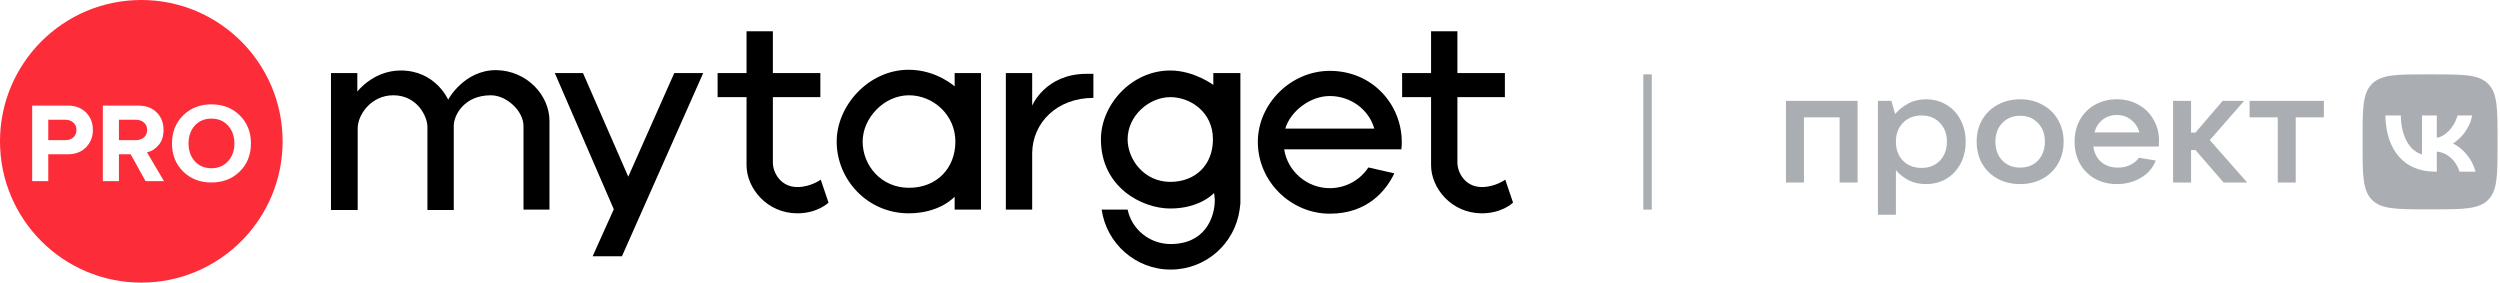 <?xml version="1.0" encoding="UTF-8"?> <svg xmlns="http://www.w3.org/2000/svg" width="575" height="65" viewBox="0 0 575 65" fill="none"> <path fill-rule="evenodd" clip-rule="evenodd" d="M548.633 26.552C548.795 34.623 553.041 39.477 560.044 39.477H560.466V34.859C563.011 35.119 564.923 37.019 565.693 39.477H569.368C568.375 35.802 565.78 33.766 564.178 32.996C565.78 32.04 568.052 29.706 568.586 26.552H565.246C564.551 29.122 562.465 31.444 560.466 31.668V26.552H557.064V35.504C554.99 34.995 552.296 32.475 552.184 26.552H548.633ZM559.572 48.144H558.281H558.162C551.226 48.144 547.727 48.144 545.567 45.971C543.394 43.786 543.394 40.284 543.394 33.282V31.966V31.848C543.394 24.936 543.394 21.437 545.567 19.277C547.752 17.104 551.266 17.104 558.281 17.104H559.572C566.587 17.104 570.1 17.104 572.273 19.277C574.434 21.462 574.434 24.963 574.434 31.966V33.282C574.434 40.272 574.434 43.786 572.273 45.971C570.1 48.144 566.587 48.144 559.572 48.144ZM431.923 23.197V49.383H436.06V39.125C436.804 40.04 437.764 40.811 438.939 41.437C440.114 42.039 441.457 42.34 442.969 42.34C444.72 42.34 446.291 41.931 447.682 41.112C449.073 40.269 450.153 39.113 450.92 37.644C451.712 36.152 452.108 34.466 452.108 32.588C452.108 30.71 451.712 29.036 450.92 27.567C450.153 26.075 449.073 24.919 447.682 24.1C446.291 23.257 444.72 22.836 442.969 22.836C441.41 22.836 440.03 23.173 438.831 23.847C437.632 24.497 436.648 25.292 435.881 26.231L435.017 23.197H431.923ZM446.171 36.958C445.091 38.066 443.688 38.62 441.961 38.62C440.21 38.62 438.783 38.066 437.68 36.958C436.6 35.827 436.06 34.37 436.06 32.588C436.06 30.806 436.6 29.361 437.68 28.254C438.783 27.122 440.21 26.556 441.961 26.556C443.688 26.556 445.091 27.122 446.171 28.254C447.25 29.361 447.79 30.806 447.79 32.588C447.79 34.37 447.25 35.827 446.171 36.958ZM410.771 41.979H414.908V26.989H423.112V41.979H427.249V23.197H410.771V41.979ZM464.633 42.34C462.714 42.34 460.987 41.931 459.452 41.112C457.941 40.269 456.754 39.113 455.89 37.644C455.051 36.152 454.631 34.466 454.631 32.588C454.631 30.71 455.051 29.036 455.89 27.567C456.754 26.075 457.941 24.919 459.452 24.1C460.987 23.257 462.714 22.836 464.633 22.836C466.552 22.836 468.267 23.257 469.778 24.1C471.314 24.919 472.501 26.075 473.34 27.567C474.204 29.036 474.636 30.71 474.636 32.588C474.636 34.466 474.204 36.152 473.34 37.644C472.501 39.113 471.314 40.269 469.778 41.112C468.267 41.931 466.552 42.34 464.633 42.34ZM464.633 38.547C466.312 38.547 467.68 38.006 468.735 36.922C469.79 35.815 470.318 34.37 470.318 32.588C470.318 30.806 469.79 29.373 468.735 28.29C467.68 27.182 466.312 26.628 464.633 26.628C462.954 26.628 461.587 27.182 460.532 28.29C459.476 29.373 458.949 30.806 458.949 32.588C458.949 34.37 459.476 35.815 460.532 36.922C461.587 38.006 462.954 38.547 464.633 38.547ZM496.511 33.708C496.559 33.178 496.583 32.732 496.583 32.371C496.583 30.589 496.163 28.976 495.323 27.531C494.508 26.062 493.357 24.919 491.869 24.1C490.406 23.257 488.739 22.836 486.868 22.836C484.997 22.836 483.318 23.257 481.831 24.1C480.368 24.919 479.216 26.075 478.377 27.567C477.561 29.036 477.154 30.71 477.154 32.588C477.154 34.466 477.561 36.152 478.377 37.644C479.216 39.113 480.368 40.269 481.831 41.112C483.318 41.931 484.997 42.34 486.868 42.34C488.883 42.34 490.706 41.87 492.337 40.931C493.992 39.992 495.156 38.656 495.827 36.922L491.941 36.272C491.486 36.97 490.826 37.524 489.962 37.933C489.123 38.343 488.175 38.547 487.12 38.547C485.561 38.547 484.278 38.114 483.27 37.247C482.263 36.356 481.663 35.176 481.471 33.708H496.511ZM483.594 27.531C484.529 26.809 485.621 26.448 486.868 26.448C488.139 26.448 489.231 26.821 490.142 27.567C491.078 28.29 491.725 29.253 492.085 30.457H481.723C482.059 29.229 482.682 28.254 483.594 27.531ZM516.861 41.979H511.428L504.952 34.502H503.945V41.979H499.807V23.197H503.945V30.493H504.952L511.213 23.197H516.142L508.262 32.227L516.861 41.979ZM523.88 41.979H528.017V26.989H534.494V23.197H517.403V26.989H523.88V41.979Z" fill="#AAAEB3"></path> <path fill-rule="evenodd" clip-rule="evenodd" d="M377.965 48.21L377.965 17.106L379.909 17.106L379.909 48.21H377.965Z" fill="#AAAEB3"></path> <path d="M126.378 27.787V48.213H120.406V28.979C120.406 25.574 116.566 21.915 112.898 21.915C106.669 21.915 104.366 26.596 104.366 28.893V48.298H98.308C98.308 48.298 98.308 30.425 98.308 29.149C98.308 26.851 96.004 21.915 90.459 21.915C85.34 21.915 82.268 26.425 82.268 29.489C82.268 32.042 82.268 48.298 82.268 48.298H76.125V16.808H82.183V21.064C82.183 21.064 85.851 16.212 92.165 16.212C100.1 16.212 103.001 22.766 103.086 22.936C103.171 22.681 106.84 16.127 114.092 16.127C121.174 16.212 126.378 21.915 126.378 27.787Z" fill="black"></path> <path d="M322.319 34.255C322.405 33.745 322.405 33.149 322.405 32.638C322.405 24.043 315.664 16.298 305.853 16.298C296.894 16.298 289.301 23.872 289.301 32.638C289.301 41.745 296.894 49.149 305.853 49.149C314.555 49.149 318.821 43.788 320.698 39.873L314.726 38.511C312.849 41.404 309.521 43.277 305.853 43.277C300.563 43.277 296.126 39.362 295.358 34.341H322.319V34.255ZM295.614 29.575C296.809 25.575 301.331 22.085 305.853 22.085C310.631 22.085 314.811 25.149 316.091 29.575H295.614Z" fill="black"></path> <path d="M161.735 16.809L143.05 58.937H136.31L141.173 48.128L127.607 16.809H134.092L144.501 40.639L155.08 16.809H161.735Z" fill="black"></path> <path d="M219.569 16.808V19.872C219.569 19.872 215.388 16.043 208.989 16.043C199.86 16.043 192.438 24.213 192.438 32.553C192.438 41.404 199.604 49.064 208.989 49.064C216.242 49.064 219.569 45.234 219.569 45.234V48.213H225.627V16.808H219.569ZM209.075 43.192C202.676 43.192 198.41 38.085 198.41 32.553C198.41 27.192 203.273 21.915 209.075 21.915C214.621 21.915 219.74 26.426 219.74 32.553C219.74 38.681 215.474 43.192 209.075 43.192Z" fill="black"></path> <path d="M251.479 16.979V22.511C243.203 22.511 237.487 28.128 237.401 35.192V48.213H231.344V16.809H237.401V24.298C237.401 24.298 240.388 16.979 249.943 16.979C250.626 16.979 251.479 16.979 251.479 16.979Z" fill="black"></path> <path d="M279.063 16.809V19.532C279.063 19.532 274.626 16.213 269.166 16.213C260.207 16.213 253.211 24.128 253.211 32.043C253.211 43.022 262.596 47.958 269.166 47.958C276.076 47.958 279.233 44.383 279.233 44.383C279.233 44.383 279.404 45.49 279.404 46C279.404 50.086 277.1 56.128 269.251 56.128C264.388 56.128 260.292 52.724 259.354 48.213H253.382C254.491 55.958 261.146 62.001 269.251 62.001C277.356 62.001 284.011 56.043 285.12 48.213C285.206 47.703 285.206 47.192 285.291 46.766V16.809H279.063ZM269.166 41.83C263.108 41.83 259.354 36.639 259.354 32.043C259.354 26.596 264.302 22.341 269.166 22.341C273.773 22.341 278.977 25.745 278.977 32.043C278.977 37.915 274.967 41.83 269.166 41.83Z" fill="black"></path> <path d="M190.56 46.596C190.56 46.596 188.086 49.064 183.393 49.064C176.397 49.064 171.705 43.277 171.705 38V22.34H165.05V16.808H171.705V7.191H177.762V16.808H188.683V22.34H177.762C177.762 22.34 177.762 36.043 177.762 37.404C177.762 39.702 179.554 43.022 183.393 43.022C186.465 43.022 188.769 41.319 188.769 41.319L190.56 46.596Z" fill="black"></path> <path d="M348.001 46.596C348.001 46.596 345.526 49.064 340.834 49.064C333.838 49.064 329.145 43.277 329.145 38V22.34H322.49V16.808H329.145V7.191H335.203V16.808H346.124V22.34H335.203C335.203 22.34 335.203 36.043 335.203 37.404C335.203 39.702 336.995 43.022 340.834 43.022C343.905 43.022 346.209 41.319 346.209 41.319L348.001 46.596Z" fill="black"></path> <path fill-rule="evenodd" clip-rule="evenodd" d="M32.5 65C50.449 65 65 50.449 65 32.5C65 14.551 50.449 0 32.5 0C14.551 0 0 14.551 0 32.5C0 50.449 14.551 65 32.5 65ZM42.112 39.446C43.831 41.13 46.002 41.972 48.624 41.972C51.263 41.972 53.434 41.13 55.135 39.446C56.854 37.762 57.714 35.608 57.714 32.986C57.714 30.364 56.854 28.211 55.135 26.527C53.434 24.842 51.263 24 48.624 24C46.002 24 43.831 24.851 42.112 26.553C40.41 28.237 39.559 30.381 39.559 32.986C39.559 35.591 40.41 37.744 42.112 39.446ZM48.624 38.691C47.043 38.691 45.767 38.152 44.795 37.076C43.84 35.999 43.362 34.636 43.362 32.986C43.362 31.337 43.84 29.974 44.795 28.897C45.767 27.82 47.043 27.282 48.624 27.282C50.204 27.282 51.48 27.82 52.453 28.897C53.425 29.974 53.911 31.337 53.911 32.986C53.911 34.636 53.425 35.999 52.453 37.076C51.48 38.152 50.204 38.691 48.624 38.691ZM11.1 41.66H7.401V24.287H15.528C17.351 24.287 18.775 24.825 19.8 25.901C20.842 26.961 21.363 28.289 21.363 29.887C21.363 31.467 20.842 32.795 19.8 33.872C18.758 34.949 17.334 35.487 15.528 35.487H11.1V41.66ZM15.033 32.231C15.78 32.231 16.388 32.023 16.857 31.606C17.343 31.172 17.586 30.599 17.586 29.887C17.586 29.175 17.343 28.61 16.857 28.194C16.388 27.759 15.78 27.542 15.033 27.542H11.1V32.231H15.033ZM37.721 41.66H33.475L30.063 35.487H27.354V41.66H23.655V24.287H31.782C33.571 24.287 34.986 24.808 36.028 25.849C37.087 26.891 37.617 28.237 37.617 29.887C37.617 31.311 37.243 32.465 36.497 33.351C35.767 34.236 34.873 34.801 33.814 35.044L37.721 41.66ZM31.235 32.231C31.999 32.231 32.624 32.023 33.111 31.606C33.597 31.172 33.84 30.599 33.84 29.887C33.84 29.175 33.597 28.61 33.111 28.194C32.624 27.759 31.999 27.542 31.235 27.542H27.354V32.231H31.235Z" fill="#FC2C38"></path> </svg> 